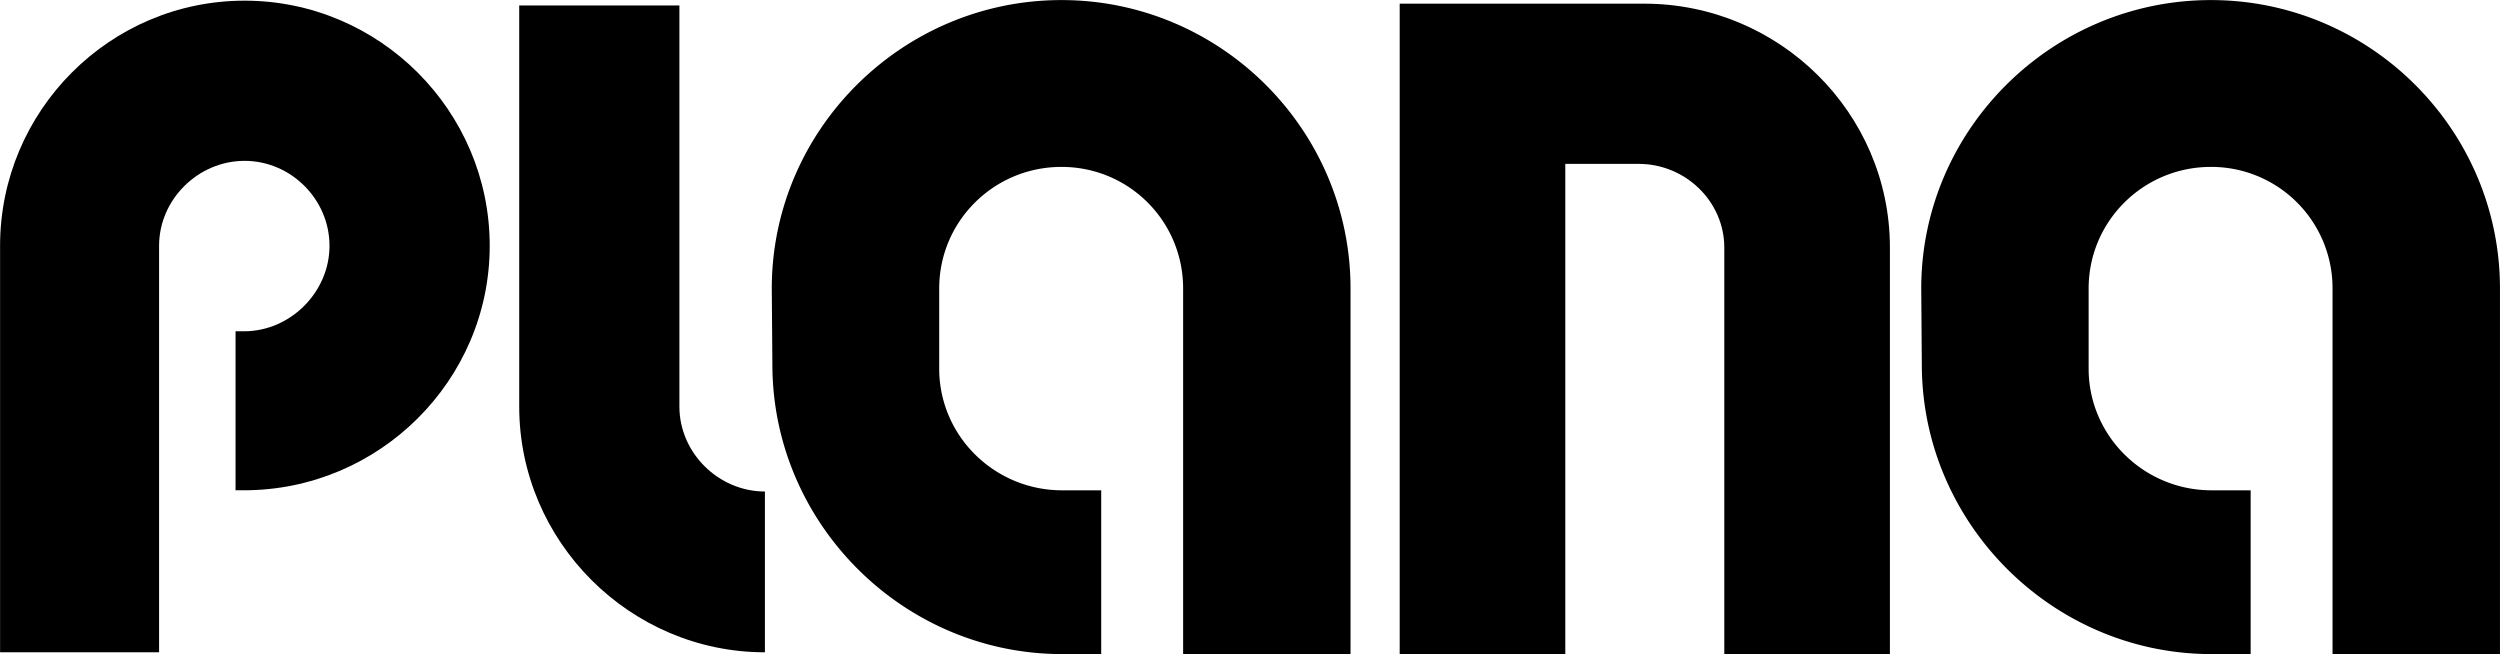 <svg xmlns:xlink="http://www.w3.org/1999/xlink" xmlns="http://www.w3.org/2000/svg" fill="#fff" fill-rule="evenodd" stroke-linejoin="round" stroke-miterlimit="2" class="h-10 lg:h-12" data-original-line-height="24" preserveAspectRatio="xMinYMid" style="--darkreader-inline-fill:#181a1b" viewBox="34.98 22.25 1082.87 283.33" width="1500"  height="392.47" ><SCRIPT xmlns="" id="allow-copy_script"/>
  <path fill-rule="nonzero" d="M140.665 234.615h-3.657V165.75h3.657c20.092 0 37.039-16.956 37.039-37.039 0-20.091-16.696-36.787-36.778-36.787-20.092 0-37.039 16.696-37.039 36.787v176.081H35.013V128.711c0-58.433 47.48-106.173 105.913-106.173s106.173 47.74 106.173 106.173-48.001 105.904-106.434 105.904m188.6-36.25c0 20.074 16.965 36.778 37.039 36.778v69.647c-58.424 0-106.425-47.992-106.425-106.425V24.63h69.386z" data-original-line-height="24" style="fill:#000"/>
  <path d="M619.961 147.225c0-68.874-56.339-124.944-125.213-124.944-68.866 0-125.475 56.07-125.475 124.944l.261 32.878c0 68.856 56.609 125.465 125.483 125.465h16.947v-70.941h-16.947c-29.221 0-53.221-23.488-53.221-52.709v-34.693c0-29.212 23.749-52.682 52.952-52.682 29.221 0 52.7 23.47 52.7 52.682v158.343h72.513zm497.879 0c0-68.874-56.339-124.944-125.204-124.944-68.874 0-125.474 56.07-125.474 124.944l.252 32.878c0 68.856 56.626 125.465 125.474 125.465h16.955v-70.941h-16.955c-29.212 0-53.222-23.488-53.222-52.709v-34.693c0-29.212 23.749-52.682 52.97-52.682a52.54 52.54 0 0 1 52.682 52.682v158.343h72.522z" data-original-line-height="24" style="fill:#000"/>
  <path fill-rule="nonzero" d="M781.859 129.491v176.09h71.731v-176.09c0-58.442-47.991-105.652-106.415-105.652H641.253v281.742h71.732V93.235h31.835c20.083 0 37.039 16.174 37.039 36.256" data-original-line-height="24" style="fill:#000"/>
</svg>